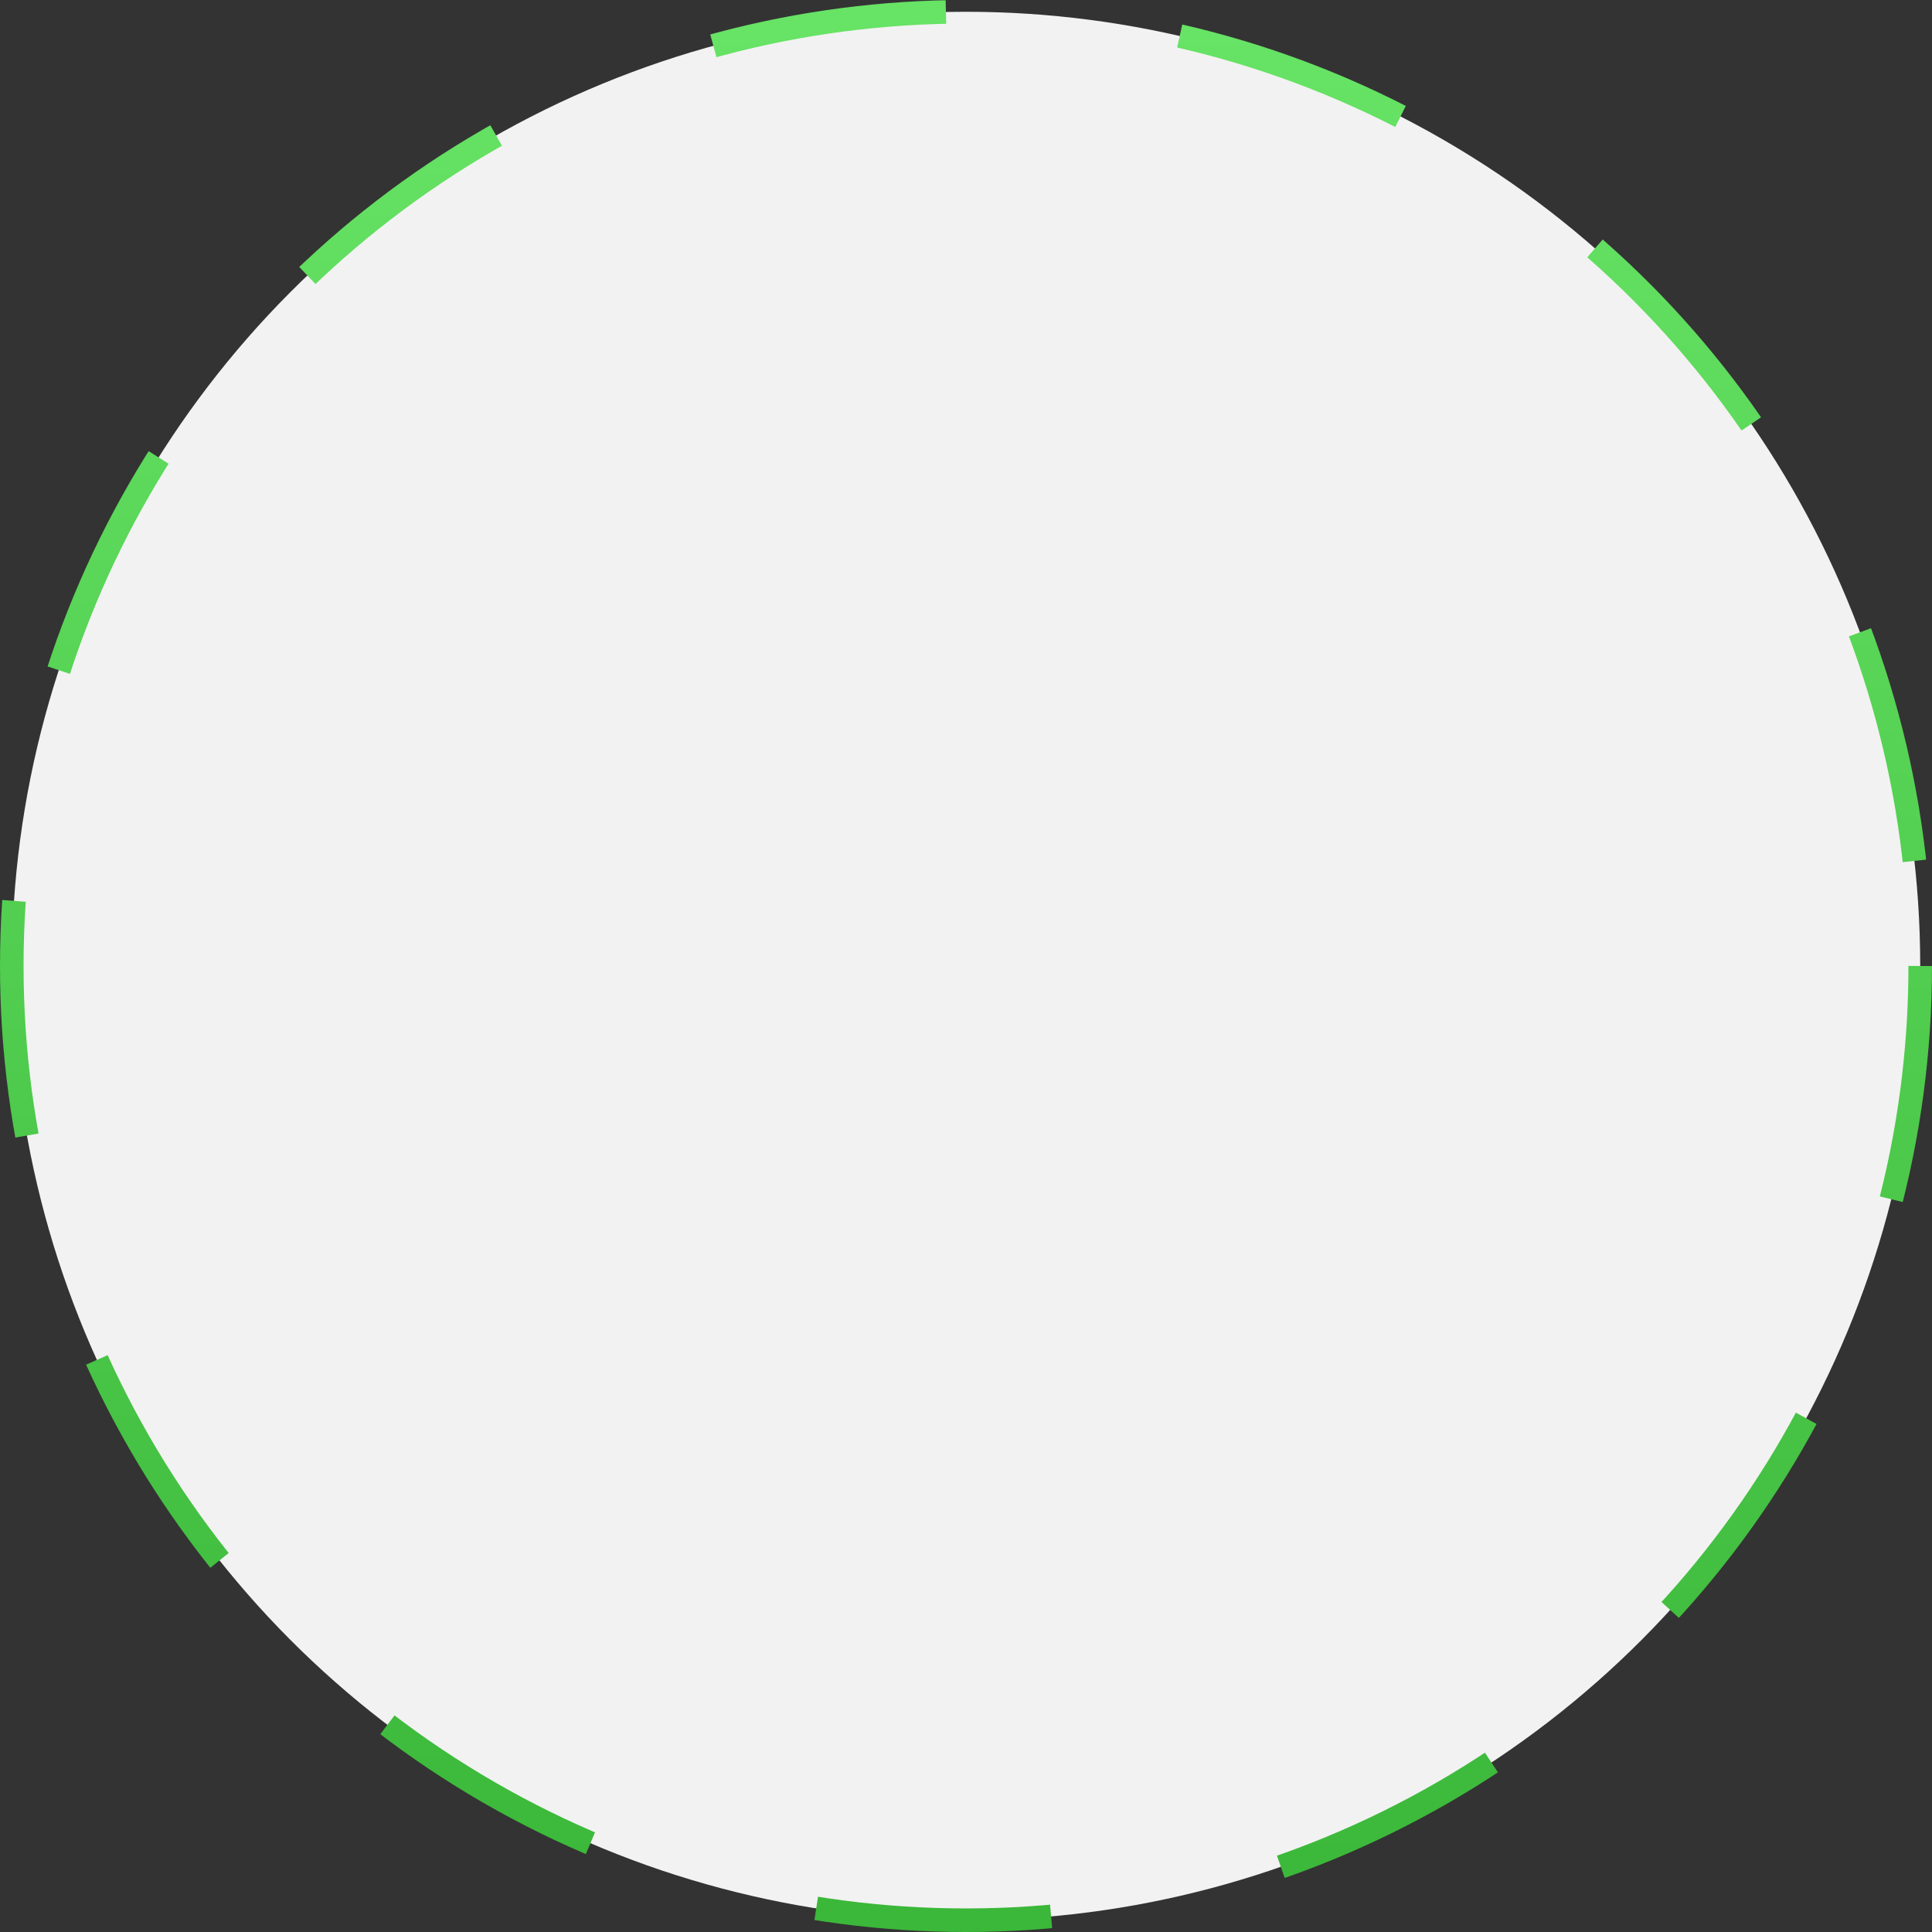 <?xml version="1.0" encoding="UTF-8"?> <svg xmlns="http://www.w3.org/2000/svg" width="82" height="82" viewBox="0 0 82 82" fill="none"><rect x="0" y="0" width="82" height="82" fill="#333333" stroke="none"/> <circle cx="41" cy="41" r="40.5" fill="#F2F2F2" stroke="url(#paint0_linear_119_9)" stroke-miterlimit="1.305" stroke-dasharray="10 10"></circle> <defs> <linearGradient id="paint0_linear_119_9" x1="41" y1="1" x2="41" y2="81" gradientUnits="userSpaceOnUse"> <stop stop-color="#67E365"></stop> <stop offset="1" stop-color="#3BB839"></stop> </linearGradient> </defs> </svg> 
